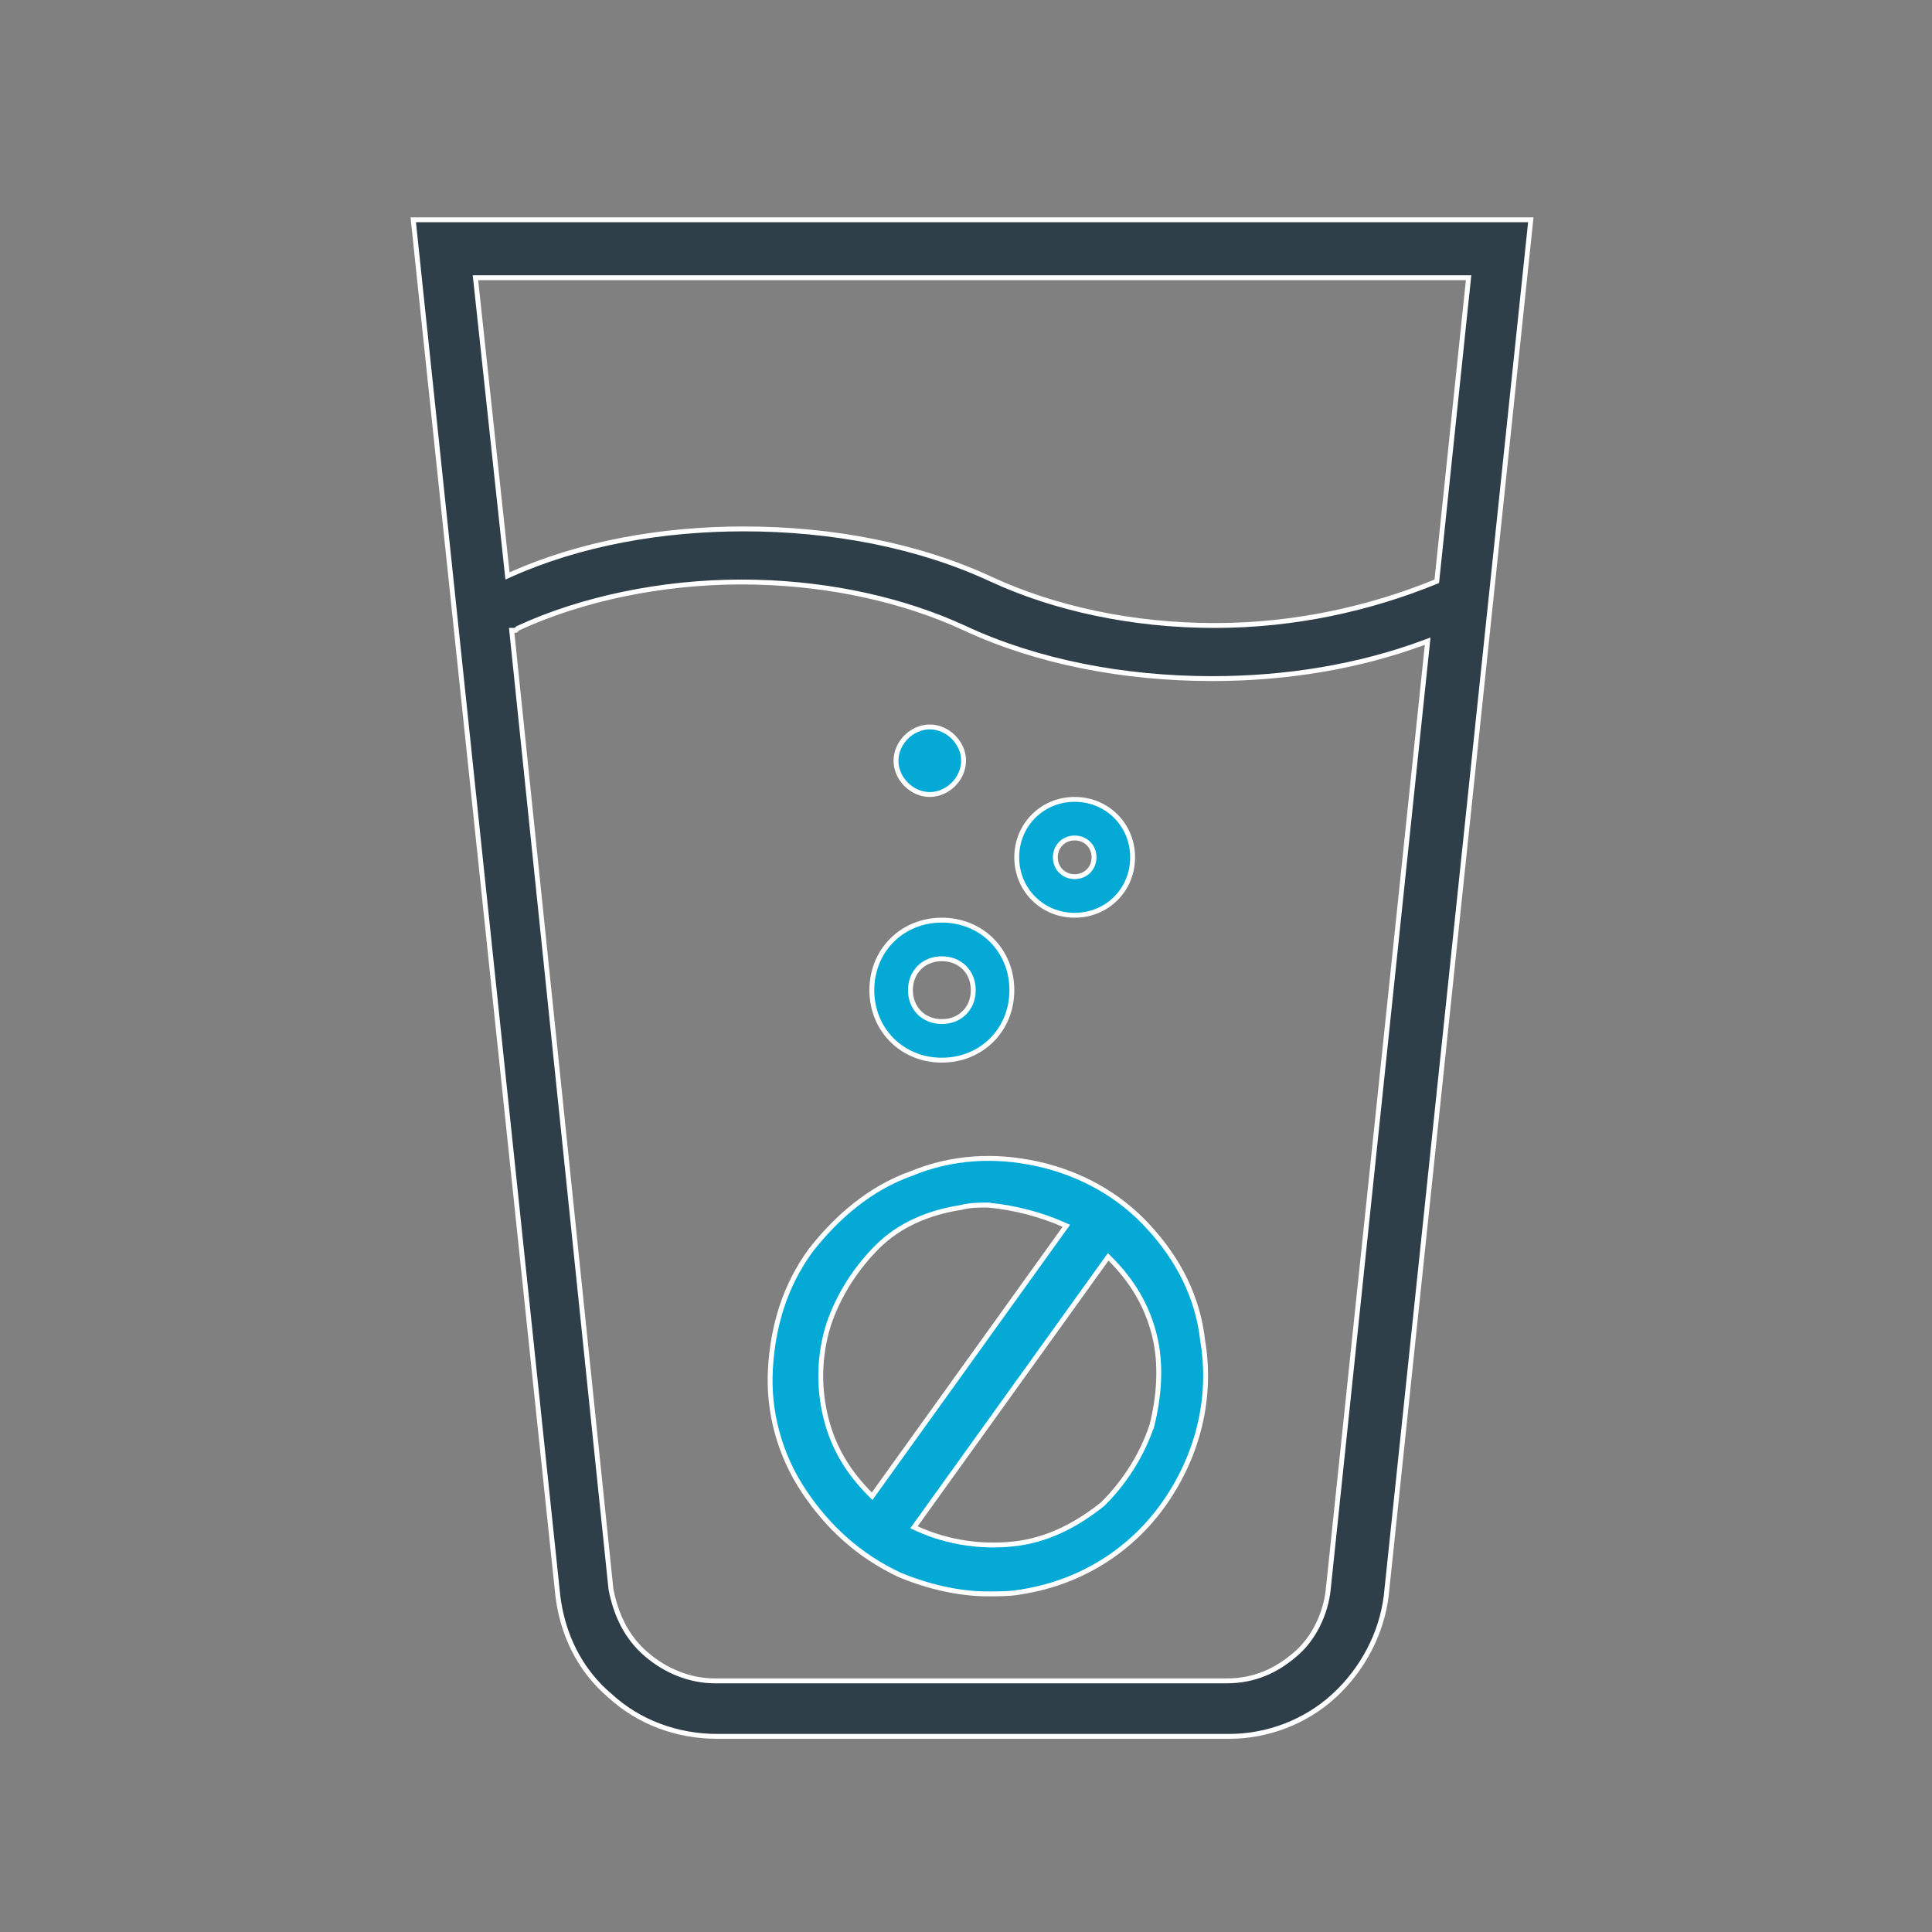 <?xml version="1.0" encoding="UTF-8"?>
<svg xmlns="http://www.w3.org/2000/svg" width="119" height="119" viewBox="0 0 119 119" fill="none">
  <rect x="0" y="0" width="119" height="119" fill="#808080" stroke="none"/>
  <path d="M94.289 13.538L85.382 98.306C85.089 100.649 83.917 102.848 82.157 104.461C80.401 106.071 78.056 106.95 75.713 106.95H44.179C41.685 106.95 39.342 106.07 37.586 104.461L37.581 104.457L37.235 104.148C35.667 102.678 34.762 100.78 34.425 98.744L34.361 98.306L25.454 13.538H94.289ZM45.666 35.848C40.738 35.848 35.807 36.892 31.918 38.688L31.894 38.699L31.875 38.718C31.837 38.756 31.812 38.781 31.792 38.799C31.774 38.815 31.767 38.819 31.766 38.82C31.765 38.82 31.762 38.821 31.757 38.821C31.743 38.823 31.723 38.822 31.684 38.822H31.517L31.534 38.988L37.632 97.893V97.894L37.635 97.907C37.937 99.416 38.544 100.789 39.766 101.858C40.98 102.921 42.502 103.531 44.029 103.531H75.564C77.242 103.531 78.614 102.92 79.827 101.859C80.9 100.94 81.66 99.415 81.812 97.894L87.911 39.732L87.936 39.492L87.71 39.576C83.712 41.057 79.267 41.798 74.672 41.798C69.186 41.798 63.853 40.76 59.414 38.688V38.688L58.674 38.36C54.926 36.767 50.426 35.848 45.666 35.848ZM29.303 17.271L31.236 35.27L31.259 35.476L31.447 35.391C35.738 33.467 40.773 32.578 45.815 32.578C51.3 32.578 56.633 33.616 61.072 35.688H61.073C64.962 37.482 69.744 38.527 74.821 38.527C79.751 38.527 84.382 37.482 88.414 35.839L88.497 35.806L88.506 35.716L90.44 17.27L90.457 17.105H29.285L29.303 17.271Z" fill="#2F3F4A" stroke="white" stroke-width="0.3"></path>
  <path d="M56.136 72.282C58.633 71.254 61.28 71.106 63.931 71.695C66.58 72.284 68.932 73.608 70.695 75.518V75.519C72.61 77.581 73.784 79.932 74.077 82.573L74.079 82.581C74.667 86.11 73.785 89.64 71.724 92.585C69.665 95.526 66.577 97.439 63.046 98.027L63.041 98.028C62.314 98.174 61.585 98.174 60.839 98.174C59.079 98.174 57.167 97.734 55.398 96.997C52.897 95.82 50.983 94.055 49.51 91.845C48.04 89.64 47.305 86.994 47.452 84.35C47.599 81.697 48.335 79.199 49.949 76.996C51.574 74.928 53.635 73.165 56.129 72.285L56.136 72.282ZM68.154 77.56L56.403 93.923L56.298 94.07L56.463 94.147C58.424 95.051 60.684 95.352 62.794 95.051H62.796C64.763 94.748 66.423 93.84 67.924 92.64L67.931 92.635L67.936 92.629C69.291 91.275 70.344 89.618 70.946 87.81L70.948 87.811L70.951 87.799C71.401 85.999 71.554 84.039 71.1 82.223C70.646 80.409 69.739 78.897 68.383 77.541L68.258 77.417L68.154 77.56ZM60.839 74.225C60.244 74.225 59.781 74.224 59.166 74.378C57.215 74.68 55.403 75.434 54.039 76.798C52.685 78.152 51.631 79.808 51.028 81.616L51.027 81.62C50.424 83.581 50.423 85.543 50.876 87.353C51.33 89.167 52.237 90.677 53.593 92.033L53.718 92.158L53.821 92.015L65.572 75.652L65.68 75.503L65.512 75.428C64.158 74.826 62.505 74.376 60.852 74.226L60.839 74.375L60.852 74.225H60.839ZM58.013 56.675C60.459 56.675 62.325 58.541 62.325 60.987C62.325 63.433 60.459 65.3 58.013 65.3C55.567 65.3 53.7 63.433 53.7 60.987C53.7 58.541 55.567 56.675 58.013 56.675ZM58.013 59.053C56.889 59.053 56.078 59.863 56.078 60.987C56.078 62.111 56.889 62.923 58.013 62.923C59.137 62.923 59.948 62.111 59.948 60.987C59.948 59.863 59.137 59.053 58.013 59.053ZM66.194 49.237C68.194 49.237 69.763 50.807 69.763 52.807C69.763 54.806 68.194 56.375 66.194 56.375C64.195 56.375 62.625 54.806 62.625 52.807C62.625 50.807 64.195 49.237 66.194 49.237ZM66.194 51.615C65.516 51.615 65.003 52.129 65.003 52.807C65.003 53.484 65.517 53.997 66.194 53.997C66.872 53.997 67.385 53.484 67.386 52.807C67.386 52.129 66.872 51.615 66.194 51.615ZM57.27 44.775C58.377 44.776 59.351 45.749 59.351 46.856C59.35 47.963 58.376 48.937 57.27 48.938C56.162 48.938 55.188 47.964 55.188 46.856C55.188 45.749 56.162 44.775 57.27 44.775Z" fill="#04A9D6" stroke="white" stroke-width="0.3"></path>
</svg>
